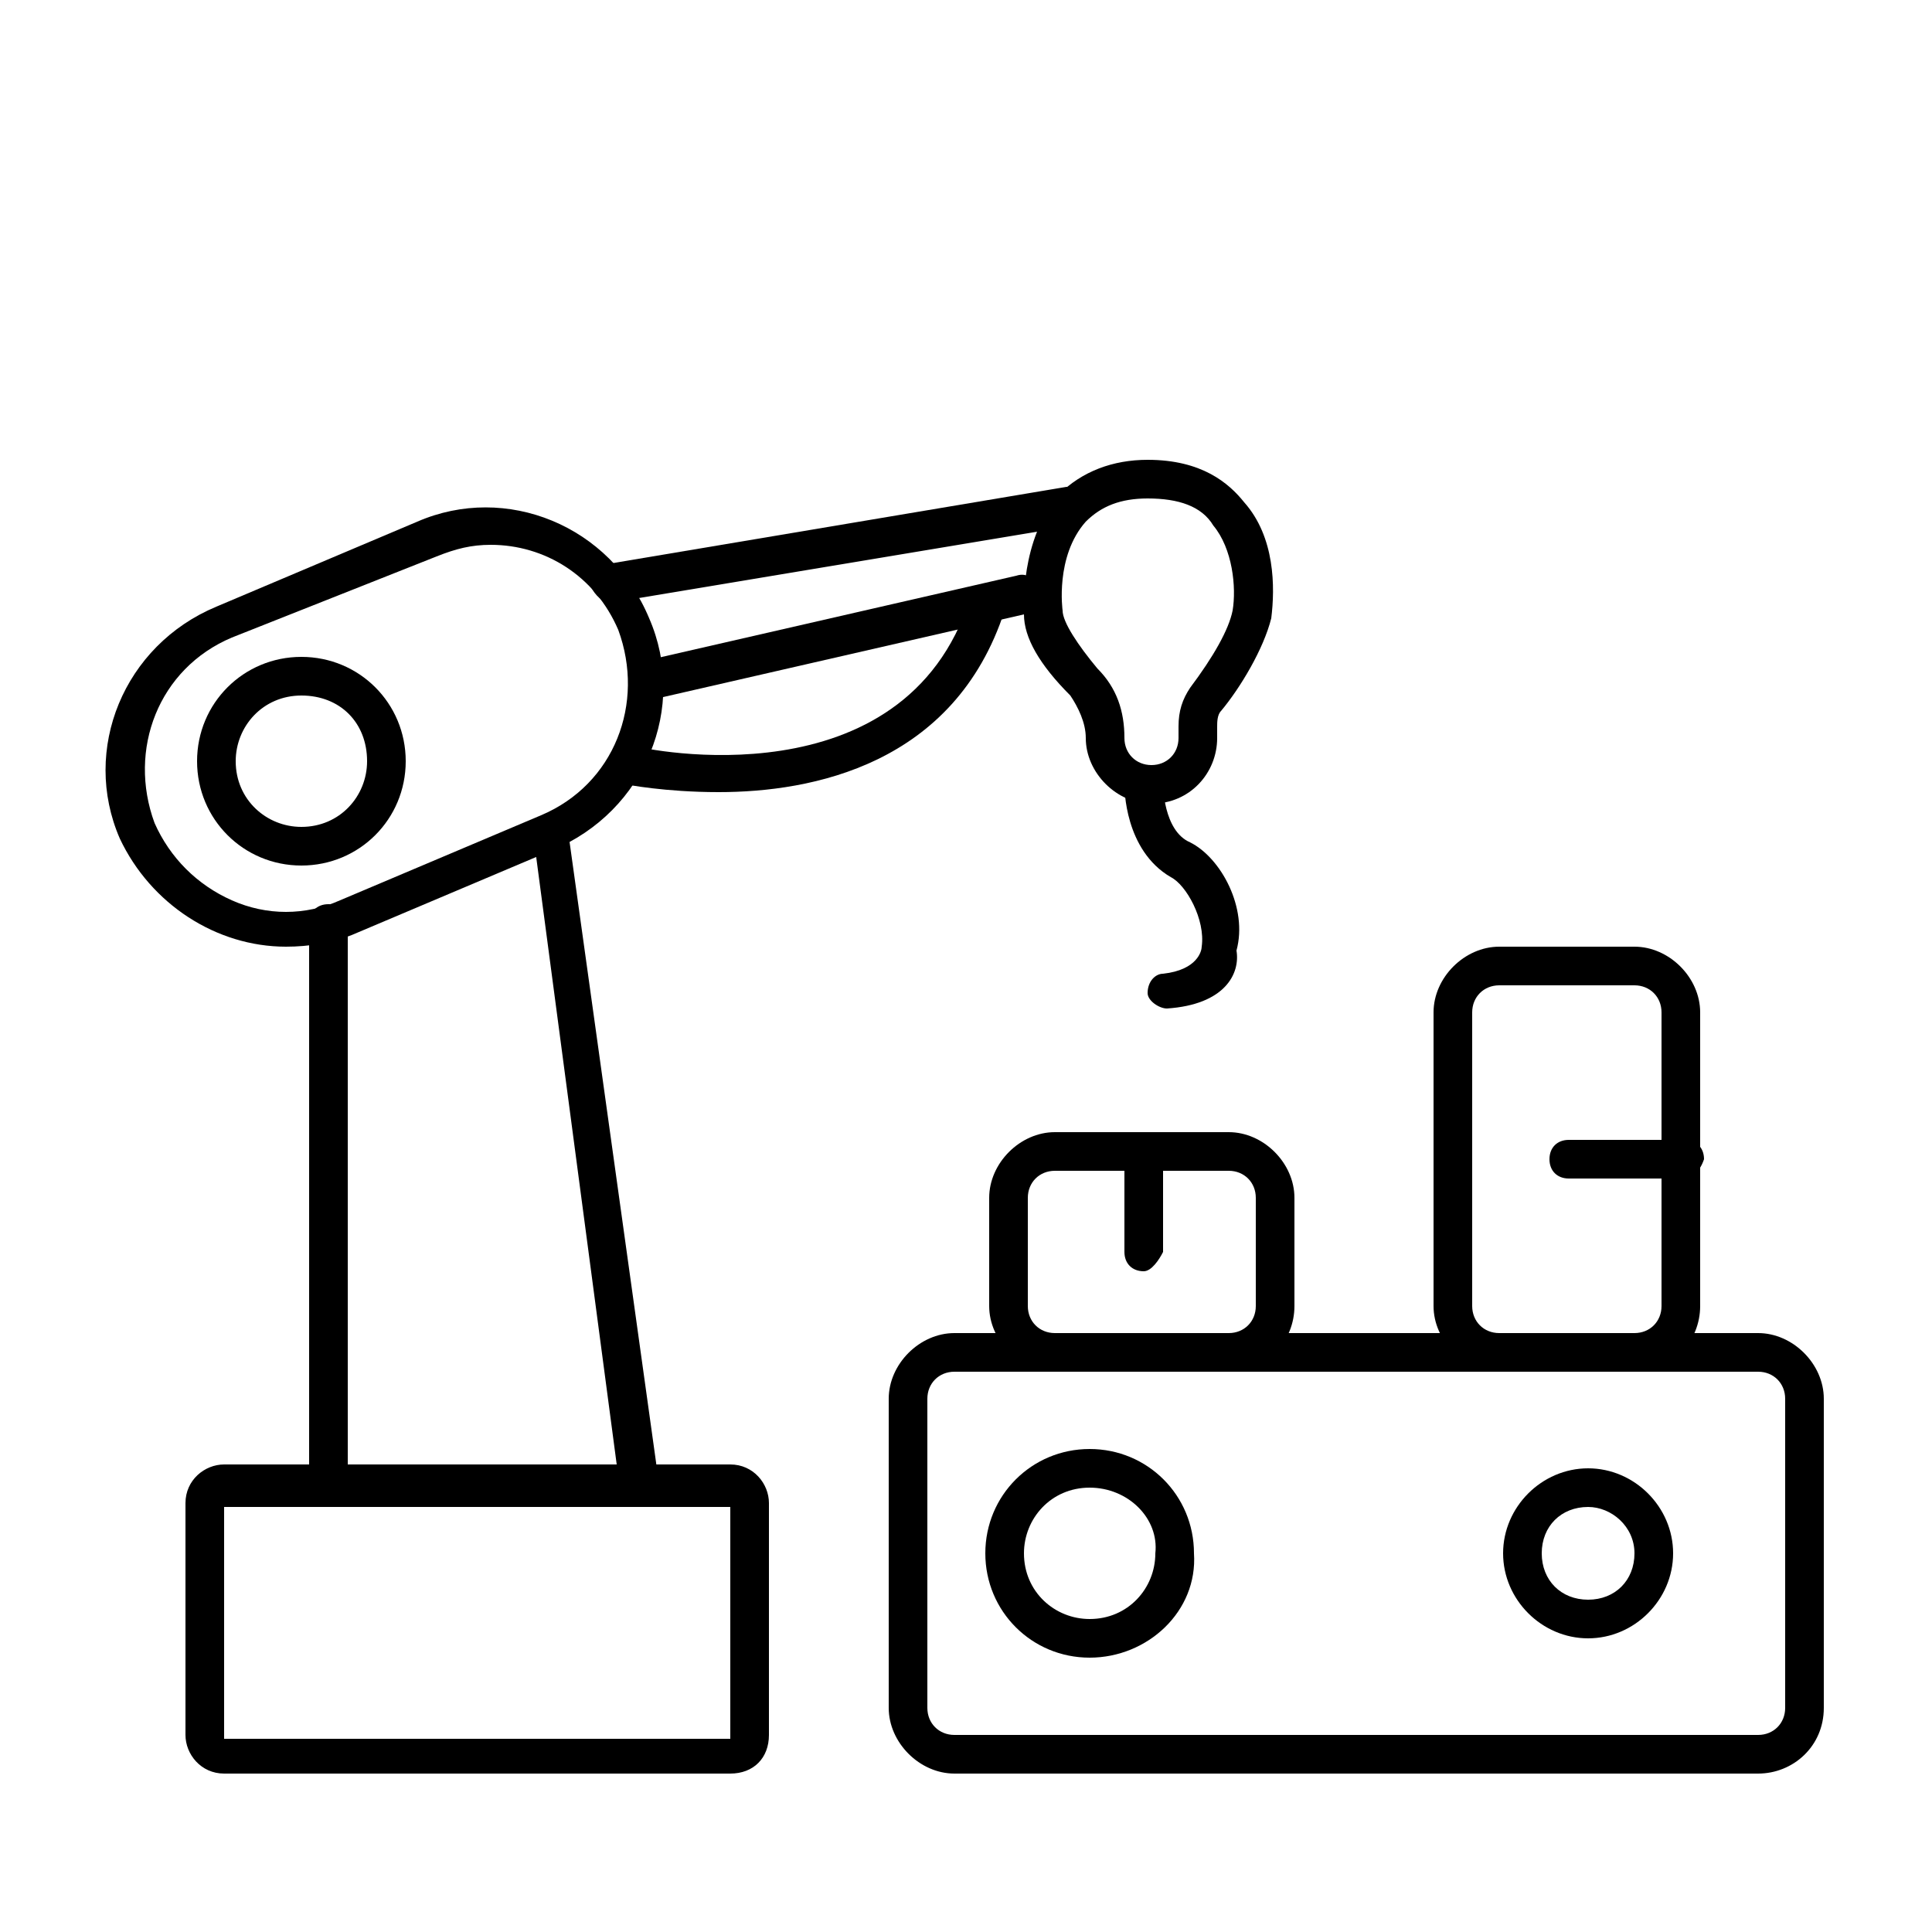 <svg xmlns="http://www.w3.org/2000/svg" xmlns:xlink="http://www.w3.org/1999/xlink" id="Layer_1" x="0px" y="0px" viewBox="0 0 50 50" style="enable-background:new 0 0 50 50;" xml:space="preserve"><style type="text/css">	.st0{fill:#01808E;}</style><g></g><path class="st0" d="M24.5,42.9C24.5,42.9,24.5,42.9,24.5,42.9C24.5,42.9,24.5,42.9,24.5,42.9z"></path><path class="st0" d="M24.5,42.6C24.5,42.6,24.5,42.7,24.5,42.6C24.5,42.7,24.5,42.6,24.5,42.6z"></path><g>	<path d="M7.4,24.5c-1.8,0-3.5-1.1-4.3-2.8c-1-2.3,0.1-5,2.5-6l5.2-2.2c2.3-1,5,0.1,6,2.5c1,2.3-0.1,5-2.5,6l-5.2,2.2  C8.6,24.4,8,24.5,7.4,24.5z M12.7,14.1c-0.5,0-0.9,0.1-1.4,0.3L6,16.5c-1.9,0.8-2.7,2.9-2,4.8c0.4,0.9,1.1,1.6,2,2  c0.9,0.4,1.9,0.4,2.8,0l5.2-2.2l0,0c1.9-0.8,2.7-2.9,2-4.8C15.4,14.9,14.1,14.1,12.7,14.1z"></path>	<path d="M18.9,45.9H5.8c-0.6,0-1-0.5-1-1v-6c0-0.6,0.5-1,1-1h13.1c0.6,0,1,0.5,1,1v6C19.9,45.5,19.5,45.9,18.9,45.9z M5.8,38.9  C5.8,38.9,5.8,38.9,5.8,38.9l0,6.1c0,0,0,0,0,0h13.1c0,0,0,0,0,0v-6c0,0,0,0,0,0H5.8z"></path>	<path d="M8.5,38.6c-0.3,0-0.5-0.2-0.5-0.5V23.9c0-0.3,0.2-0.5,0.5-0.5c0.3,0,0.5,0.2,0.5,0.5v14.2C8.9,38.4,8.7,38.6,8.5,38.6z"></path>	<path d="M16.5,38.6c-0.2,0-0.4-0.2-0.5-0.4l-2.2-16.6c0-0.3,0.1-0.5,0.4-0.5c0.3,0,0.5,0.1,0.5,0.4L17,38  C17,38.3,16.8,38.5,16.5,38.6C16.5,38.6,16.5,38.6,16.5,38.6z"></path>	<path d="M15.8,15.6c-0.2,0-0.4-0.2-0.5-0.4c0-0.3,0.1-0.5,0.4-0.6l11.9-2c0.3,0,0.5,0.1,0.6,0.4c0,0.3-0.1,0.5-0.4,0.6L15.8,15.6  C15.9,15.6,15.9,15.6,15.8,15.6z"></path>	<path d="M16.8,18.1c-0.2,0-0.4-0.2-0.5-0.4c-0.1-0.3,0.1-0.5,0.4-0.6l9.6-2.2c0.3-0.1,0.5,0.1,0.6,0.4c0.1,0.3-0.1,0.5-0.4,0.6  l-9.6,2.2C16.9,18.1,16.9,18.1,16.8,18.1z"></path>	<path d="M29.8,20.8c-0.9,0-1.7-0.8-1.7-1.7c0-0.4-0.2-0.8-0.4-1.1c-0.8-0.8-1.2-1.5-1.2-2.1c0-0.2-0.1-1.9,0.9-3.1  c0.6-0.6,1.4-0.9,2.3-0.9c1.4,0,2.1,0.6,2.5,1.1c0.8,0.9,0.8,2.2,0.7,3c-0.2,0.8-0.8,1.8-1.3,2.4c-0.1,0.1-0.1,0.3-0.1,0.4v0.3  C31.5,20,30.8,20.8,29.8,20.8z M29.7,12.9c-0.7,0-1.2,0.2-1.6,0.6c-0.8,0.9-0.6,2.3-0.6,2.3c0,0,0,0,0,0c0,0.3,0.4,0.9,0.9,1.5  c0.5,0.5,0.7,1.1,0.7,1.8c0,0.4,0.3,0.7,0.7,0.7c0.4,0,0.7-0.3,0.7-0.7v-0.3c0-0.4,0.1-0.7,0.3-1c0.6-0.8,1-1.5,1.1-2  c0.1-0.6,0-1.6-0.5-2.2C31.1,13.1,30.5,12.9,29.7,12.9z"></path>	<path d="M18.6,20.5c-1.4,0-2.4-0.2-2.4-0.2c-0.3-0.1-0.4-0.3-0.4-0.6c0.1-0.3,0.3-0.4,0.6-0.4l0,0c0.3,0.1,7,1.5,8.7-3.8  c0.1-0.3,0.3-0.4,0.6-0.3c0.3,0.1,0.4,0.3,0.3,0.6C24.7,19.8,21,20.5,18.6,20.5z"></path>	<path d="M30.2,26.1c-0.2,0-0.5-0.2-0.5-0.4c0-0.3,0.2-0.5,0.4-0.5c0.9-0.1,1-0.6,1-0.7c0.1-0.7-0.4-1.6-0.8-1.8  c-1.2-0.7-1.2-2.3-1.2-2.4c0-0.3,0.2-0.5,0.5-0.5c0.3,0,0.5,0.2,0.5,0.5l0,0c0,0,0,1.2,0.7,1.5c0.8,0.4,1.5,1.7,1.2,2.8  C32.1,25.2,31.7,26,30.2,26.1C30.2,26.1,30.2,26.1,30.2,26.1z"></path>	<path d="M45.5,45.9H24.7c-0.9,0-1.7-0.8-1.7-1.7v-8c0-0.9,0.8-1.7,1.7-1.7h20.8c0.9,0,1.7,0.8,1.7,1.7v8  C47.2,45.2,46.4,45.9,45.5,45.9z M24.7,35.5c-0.4,0-0.7,0.3-0.7,0.7v8c0,0.4,0.3,0.7,0.7,0.7h20.8c0.4,0,0.7-0.3,0.7-0.7v-8  c0-0.4-0.3-0.7-0.7-0.7H24.7z"></path>	<path d="M31.8,35.5h-4.5c-0.9,0-1.7-0.8-1.7-1.7V31c0-0.9,0.8-1.7,1.7-1.7h4.5c0.9,0,1.7,0.8,1.7,1.7v2.8  C33.5,34.7,32.8,35.5,31.8,35.5z M27.3,30.3c-0.4,0-0.7,0.3-0.7,0.7v2.8c0,0.4,0.3,0.7,0.7,0.7h4.5c0.4,0,0.7-0.3,0.7-0.7V31  c0-0.4-0.3-0.7-0.7-0.7H27.3z"></path>	<path d="M42.3,35.5h-3.5c-0.9,0-1.7-0.8-1.7-1.7v-7.6c0-0.9,0.8-1.7,1.7-1.7h3.5c0.9,0,1.7,0.8,1.7,1.7v7.6  C44,34.7,43.3,35.5,42.3,35.5z M38.8,25.5c-0.4,0-0.7,0.3-0.7,0.7v7.6c0,0.4,0.3,0.7,0.7,0.7h3.5c0.4,0,0.7-0.3,0.7-0.7v-7.6  c0-0.4-0.3-0.7-0.7-0.7H38.8z"></path>	<path d="M7.8,22.4c-1.5,0-2.7-1.2-2.7-2.7c0-1.5,1.2-2.7,2.7-2.7c1.5,0,2.7,1.2,2.7,2.7C10.5,21.2,9.3,22.4,7.8,22.4z M7.8,18  c-1,0-1.7,0.8-1.7,1.7c0,1,0.8,1.7,1.7,1.7c1,0,1.7-0.8,1.7-1.7C9.5,18.7,8.8,18,7.8,18z"></path>	<path d="M28.2,42.9c-1.5,0-2.7-1.2-2.7-2.7c0-1.5,1.2-2.7,2.7-2.7c1.5,0,2.7,1.2,2.7,2.7C31,41.7,29.7,42.9,28.2,42.9z M28.2,38.5  c-1,0-1.7,0.8-1.7,1.7c0,1,0.8,1.7,1.7,1.7c1,0,1.7-0.8,1.7-1.7C30,39.3,29.2,38.5,28.2,38.5z"></path>	<path d="M41.1,42.4c-1.2,0-2.2-1-2.2-2.2c0-1.2,1-2.2,2.2-2.2c1.2,0,2.2,1,2.2,2.2C43.3,41.4,42.3,42.4,41.1,42.4z M41.1,39  c-0.7,0-1.2,0.5-1.2,1.2s0.5,1.2,1.2,1.2s1.2-0.5,1.2-1.2S41.7,39,41.1,39z"></path>	<path d="M29.6,32.9c-0.3,0-0.5-0.2-0.5-0.5V30c0-0.3,0.2-0.5,0.5-0.5c0.3,0,0.5,0.2,0.5,0.5v2.4C30,32.6,29.8,32.9,29.6,32.9z"></path>	<path d="M43.6,30.5C43.6,30.5,43.6,30.5,43.6,30.5l-3,0c-0.3,0-0.5-0.2-0.5-0.5c0-0.3,0.2-0.5,0.5-0.5c0,0,0,0,0,0l3,0  c0.3,0,0.5,0.2,0.5,0.5C44,30.3,43.8,30.5,43.6,30.5z"></path></g></svg>